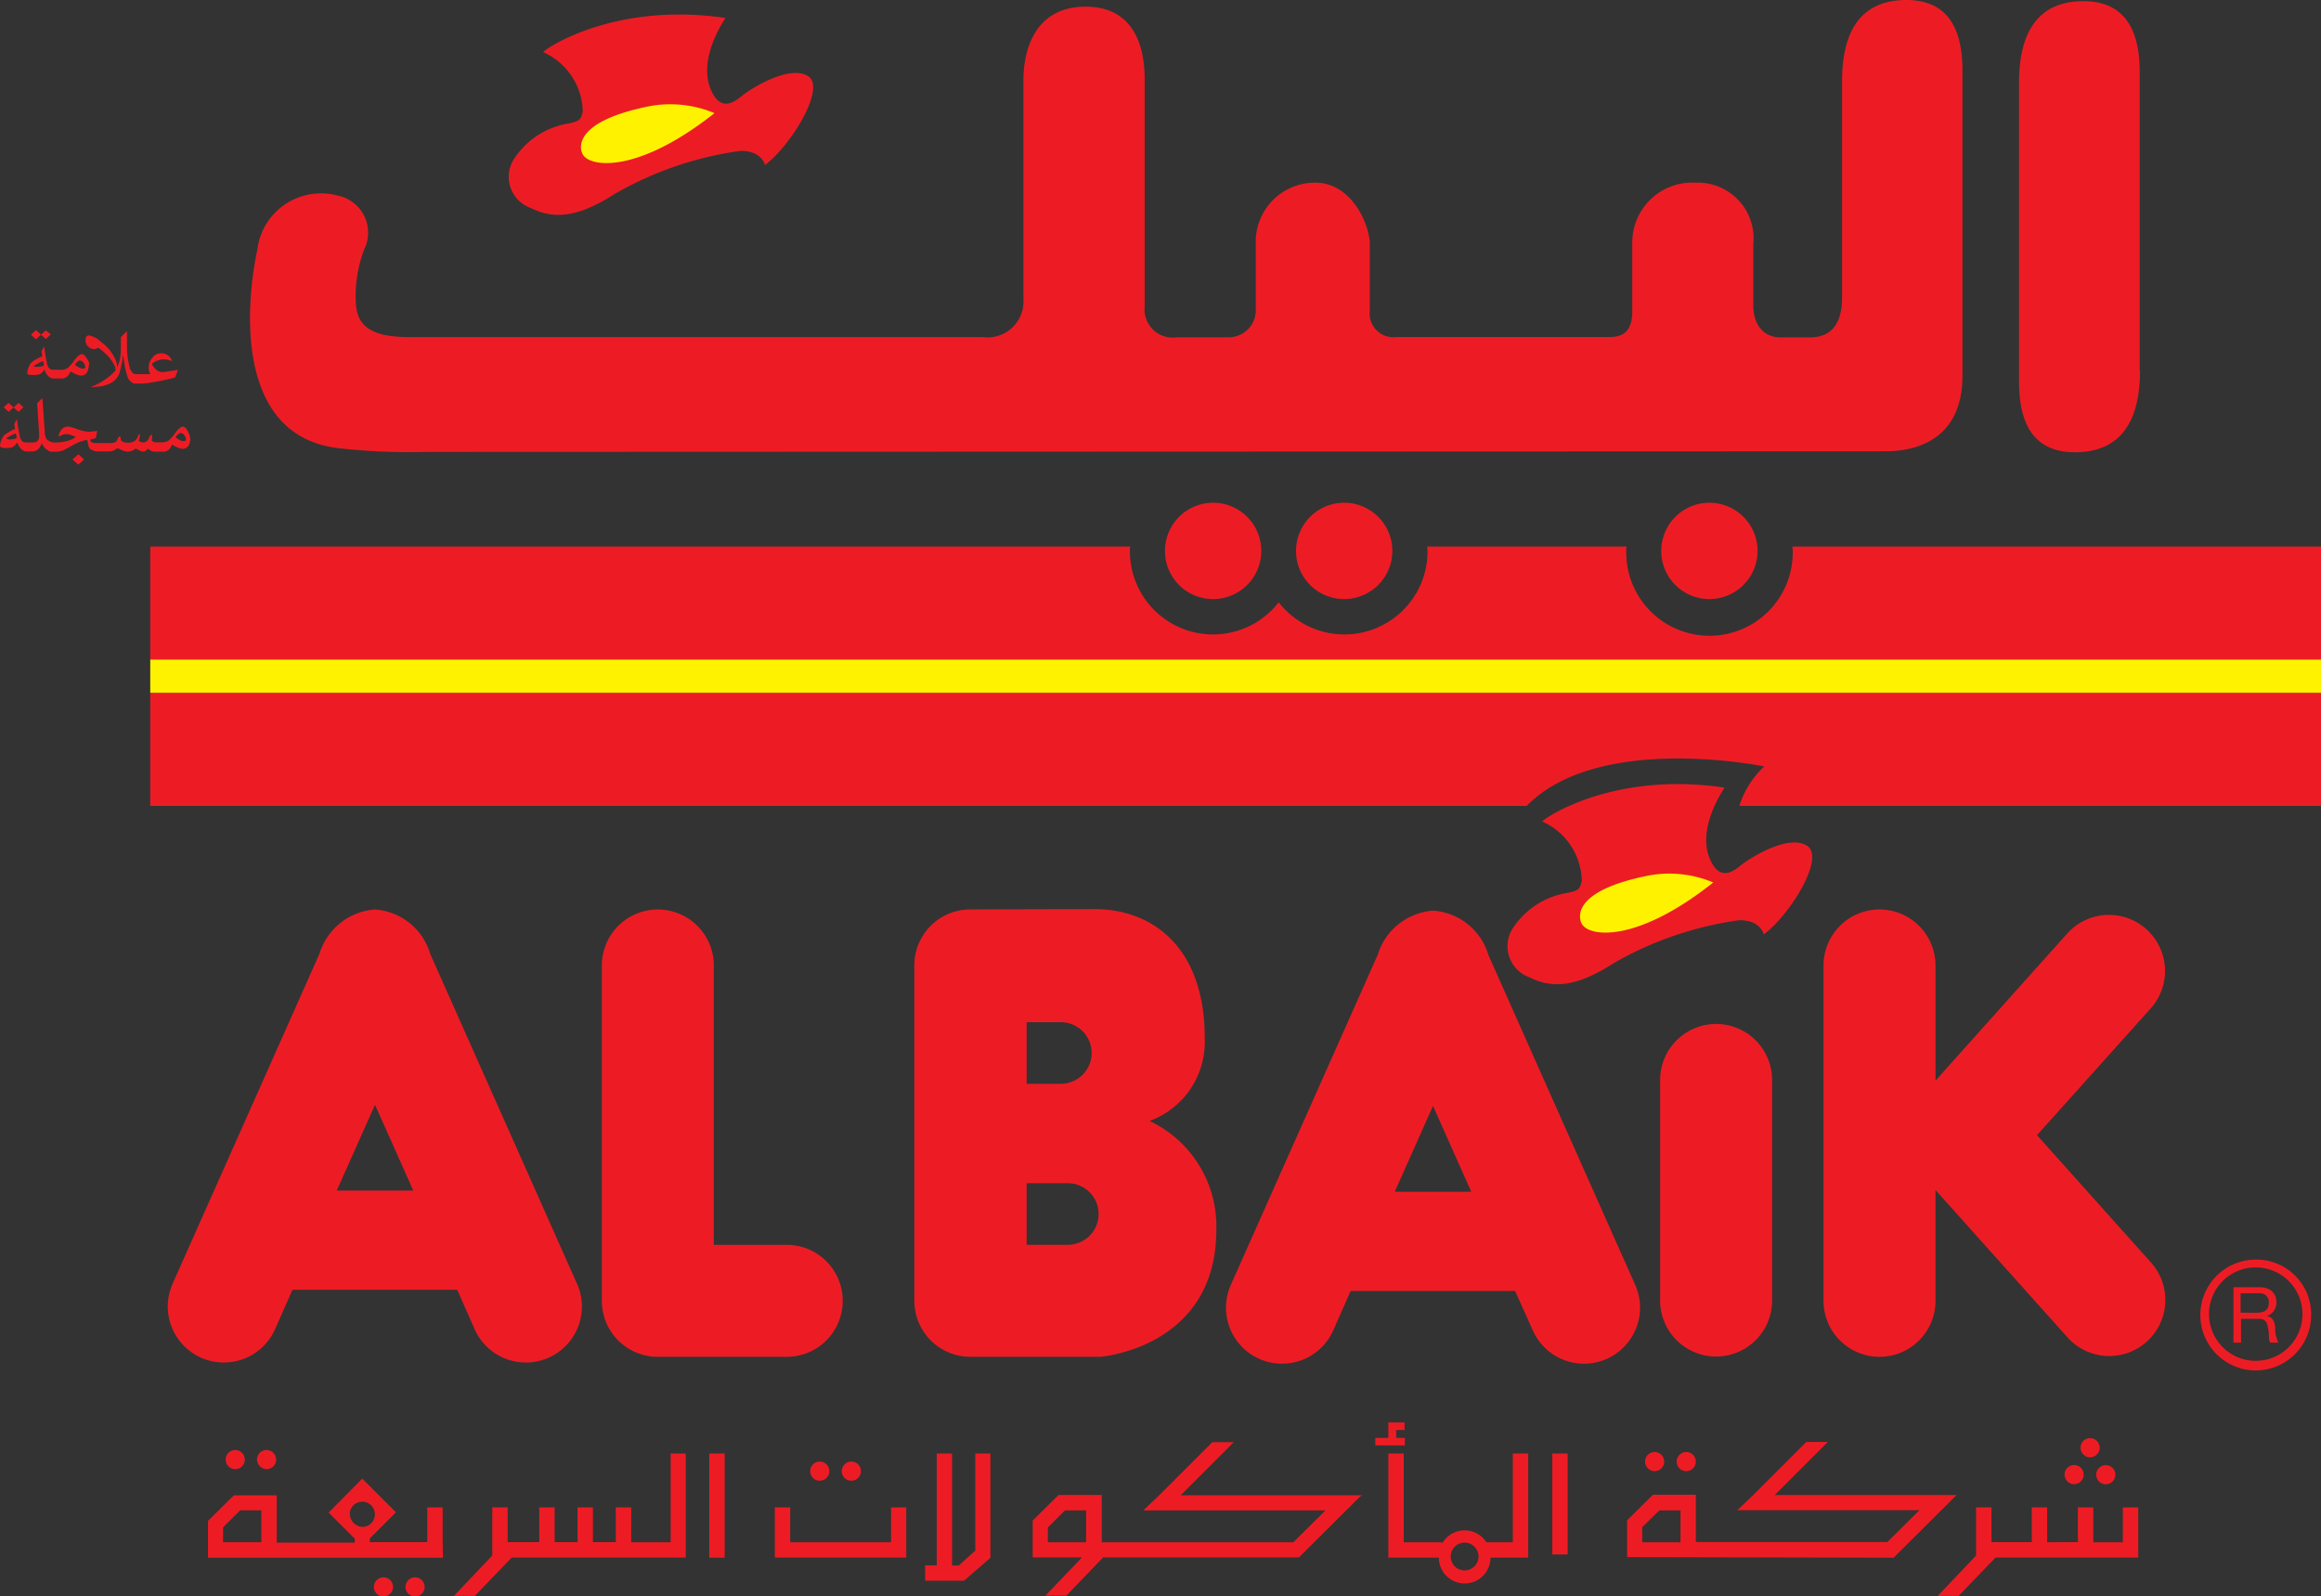 <svg id="شعار_البيك_SVG" data-name="شعار البيك – SVG" xmlns="http://www.w3.org/2000/svg" width="116.885" height="80.392" viewBox="0 0 116.885 80.392">
  <rect x="0" y="0" width="116.885" height="80.392" fill="#333333" stroke="none"/>
  <path id="Path_88779" data-name="Path 88779" d="M261.218,452.5H151.9v1.695H261.218Z" transform="translate(-144.333 -419.294)" fill="#fff200"/>
  <path id="Path_88780" data-name="Path 88780" d="M221.219,469.783H151.9V464.1H261.218v5.683H231.927a4.546,4.546,0,0,1,1.256-1.987s-8.342-1.724-11.965,1.987Z" transform="translate(-144.333 -429.2)" fill="#ed1c24"/>
  <path id="Path_88781" data-name="Path 88781" d="M234.6,413.6c0,.073.015.146.015.234a4.193,4.193,0,1,1-8.385,0,1.256,1.256,0,0,1,.015-.234H216.208c0,.073.015.146.015.234a4.186,4.186,0,0,1-7.494,2.571,4.186,4.186,0,0,1-7.494-2.571,1.256,1.256,0,0,1,.015-.234H151.9v5.683H261.218V413.6Z" transform="translate(-144.333 -386.077)" fill="#ed1c24"/>
  <path id="Path_88782" data-name="Path 88782" d="M257.823,556.393l-5.741-6.413,5.727-6.384a2.824,2.824,0,1,0-4.207-3.769l-6.632,7.407v-5.8a2.819,2.819,0,1,0-5.639,0v16.888a2.819,2.819,0,0,0,5.639,0v-5.581l6.647,7.421a2.824,2.824,0,0,0,4.207-3.769Zm-52.913,4.748h-6.545a2.821,2.821,0,0,1-2.82-2.819V541.434a2.812,2.812,0,0,1,2.82-2.82s4.047-.015,6.282-.015c2.776,0,5.522,1.8,5.522,6.5a4.235,4.235,0,0,1-2.776,4.164,5.871,5.871,0,0,1,3.36,5.478c0,5.96-5.844,6.4-5.844,6.4ZM201.2,555.5h2.074a1.549,1.549,0,1,0,0-3.1H201.2v3.1Zm0-8.108h1.724a1.549,1.549,0,0,0,0-3.1H201.2v3.1ZM178.556,557.46l-7.392-16.61a3.119,3.119,0,0,0-2.79-2.235,3.16,3.16,0,0,0-2.79,2.235l-7.392,16.61a2.822,2.822,0,1,0,5.157,2.294l.877-1.987h8.3l.877,1.987a2.822,2.822,0,1,0,5.157-2.294Zm-12.1-4.689h0l1.928-4.324,1.928,4.324Zm18.991-11.336a2.819,2.819,0,1,0-5.639,0v16.888a2.812,2.812,0,0,0,2.819,2.819h6.545a2.82,2.82,0,0,0,0-5.639h-3.725V541.434Zm46.4,16.084-7.392-16.61a3.119,3.119,0,0,0-2.79-2.235,3.16,3.16,0,0,0-2.79,2.235l-7.392,16.61a2.822,2.822,0,1,0,5.157,2.294l.877-1.987H225.8l.891,1.987a2.822,2.822,0,1,0,5.157-2.294Zm-12.111-4.689h0l1.928-4.324,1.928,4.324Zm19.006,5.478a2.819,2.819,0,1,1-5.639,0V547.2a2.819,2.819,0,1,1,5.639,0v11.1Z" transform="translate(-149.499 -492.816)" fill="#ed1c24"/>
  <path id="Path_88783" data-name="Path 88783" d="M864.181,662.19a2.79,2.79,0,1,1-2.79-2.79,2.754,2.754,0,0,1,2.79,2.79Zm-3.915-1.4h1.315c.526,0,.847.292.847.73a.683.683,0,0,1-.482.716h0c.321.058.394.307.424.57a1.6,1.6,0,0,0,.161.774h-.409c-.1-.117-.044-.409-.1-.687s-.1-.511-.467-.511h-.906v1.2h-.38v-2.79Zm1.14,1.286h0c.351,0,.643-.088.643-.5a.442.442,0,0,0-.5-.482h-.92v.979Zm-2.367.117h0a2.352,2.352,0,1,0,2.352-2.4,2.342,2.342,0,0,0-2.352,2.4Z" transform="translate(-747.792 -595.969)" fill="#ed1c24"/>
  <path id="Path_88784" data-name="Path 88784" d="M632.644,503.045s-.131-.716-1.227-.716a17.437,17.437,0,0,0-6.326,2.162c-1.753,1.125-3.009,1.344-4.237.716a1.664,1.664,0,0,1-.789-2.557,4.055,4.055,0,0,1,2.761-1.709c.526-.117.555-.2.657-.584a3.345,3.345,0,0,0-1.987-2.995c-.088-.044,3.433-2.571,9.174-1.709.015,0-1.388,1.943-.76,3.535.482,1.2,1.169.716,1.578.38s2.367-1.592,3.331-.993-.906,3.55-2.177,4.47Z" transform="translate(-543.823 -455.99)" fill="#ed1c24"/>
  <path id="Path_88785" data-name="Path 88785" d="M651.475,526.777a5.7,5.7,0,0,0-3.258-.351c-3.813.76-3.535,2.089-3.375,2.41.336.7,2.776,1.008,6.632-2.06Z" transform="translate(-565.195 -482.337)" fill="#fff200"/>
  <path id="Path_88786" data-name="Path 88786" d="M265.778,718.612a.482.482,0,1,0-.482-.482.486.486,0,0,0,.482.482Zm-82.16,2.922V719.78h-.774v1.753h-2.893v-.19l1.315-1.315-1.695-1.695-1.695,1.709,1.315,1.315v.2h-3.93v-2.381H173.1l-1.3,1.286v.336h0v1.519h11.833l-.015-.789Zm-9.131,0H172.56v-.745h0l.862-.862h1.066v1.607Zm4.456-1.5h0a.635.635,0,1,1,.628.73.679.679,0,0,1-.628-.73Zm59.341-2.966h-.774v4.47h-1.329a1.3,1.3,0,0,0-2.235.073v-.073h-1.928v-4.47h-.774v4.47h0v.774h2.542a1.3,1.3,0,0,0,2.6,0h1.9v-.161h0v-5.084Zm-3.2,5.887h0a.7.7,0,1,1,.7-.7.7.7,0,0,1-.7.7Zm-3.024-7.071v-.38h-.818v.161h0v.614h-.657v.38h1.49v-.38h-.438v-.394Zm-57.31,1.972a.482.482,0,1,0-.482-.482.5.5,0,0,0,.482.482Zm-1.578,0a.482.482,0,1,0-.482-.482.486.486,0,0,0,.482.482Zm73.073.1a.482.482,0,1,0-.482-.482.477.477,0,0,0,.482.482Zm-1.592,0a.482.482,0,1,0-.482-.482.486.486,0,0,0,.482.482Zm-40.452.482a.482.482,0,1,0-.482-.482.477.477,0,0,0,.482.482Zm-1.592,0a.482.482,0,1,0-.482-.482.477.477,0,0,0,.482.482Zm-20.379,5.829a.482.482,0,1,0-.482-.482.477.477,0,0,0,.482.482Zm-1.592,0a.482.482,0,1,0-.482-.482.477.477,0,0,0,.482.482Zm30.576-7.2h-.774v4.894l-.833.745h-.336v-5.639H208.5V722.7h-.584v.774h1.958l1.329-1.154h0v-5.259Zm-4.237,2.717H206.2v1.753H201.12V719.78h-.774v1.753h0v.774h6.618V719.78Zm62.029,0h-.774v1.753h-1.49V719.78h-.774v1.753H264.42V719.78h-.774v1.753h-2.031V719.78h-.774v2.425l-1.928,2.031h1.052l1.855-1.928h7.188V719.78Zm-73.132-2.717H195.1v4.47h-1.987V719.78h-.774v1.753h-1.154V719.78h-.774v1.753h-1.154V719.78h-.774v1.753h-1.592V719.78h-.774v2.425l-1.928,2.031h1.052l1.855-1.928h8.765v-5.245Zm60.816,5.245,3.068-3.053.1-.1H250.7l2.673-2.673h-1.081l-2.673,2.673-.8.76h9.174l-1.622,1.607h-9.642v-2.381h-2.162l-1.3,1.286v.336h0v1.519h0l13.426.029Zm-11.8-2.381h1.066v1.607h-1.928v-.745h-.015l.877-.862Zm-14.945-.76h-9.16l2.673-2.673h-1.081l-2.673,2.673-.8.76h9.174l-1.622,1.607H216.81v-2.381h-2.177l-1.3,1.286v.336h0v1.519h2.483l-1.841,1.928h1.052l1.855-1.928h9.876v-.015l3.068-3.053.117-.058Zm-15.851,1.622h0l.862-.862h1.066v1.607h-1.928v-.745Zm26.179,1.359v-5.084H239.5v5.084Zm-42.453.161v-5.245h-.774v5.245Zm68.764-5.055a.482.482,0,1,0-.482-.482.477.477,0,0,0,.482.482Zm.789,1.359a.482.482,0,1,0-.482-.482.486.486,0,0,0,.482.482Z" transform="translate(-161.326 -643.873)" fill="#ed1c24"/>
  <path id="Path_88787" data-name="Path 88787" d="M108.383,341.1a.285.285,0,0,1-.1.015.528.528,0,0,1-.394-.2c-.1-.117-.146-.2-.131-.219a.577.577,0,0,1,.19-.131,1.3,1.3,0,0,1,.292-.088,1,1,0,0,1,.526.088.55.55,0,0,0-.584-.394.485.485,0,0,0-.394.2.8.8,0,0,0-.2.453.651.651,0,0,0,.088.394h-.745a.226.226,0,0,1-.175-.1.573.573,0,0,1-.117-.2,4.474,4.474,0,0,1-.146-1.023v-.847l-.307.307v.643a2.538,2.538,0,0,1-.073.57c-.029.1-.073.2-.1.321a2.918,2.918,0,0,0-.058-.307,2.183,2.183,0,0,0-.774-.993,1.135,1.135,0,0,0-.6-.321c-.117,0-.175.088-.175.248a.42.42,0,0,0,.131.307.43.43,0,0,0,.321.131.389.389,0,0,0,.19-.073,2.559,2.559,0,0,1,.321.263,1.975,1.975,0,0,1,.526.7c.015.058.015.117.029.175a2.24,2.24,0,0,1-.453.409,3.38,3.38,0,0,1-.8.438c.862,0,1.359-.278,1.475-.818a5.952,5.952,0,0,0,.161-.847,3.253,3.253,0,0,0,.044.38,3.971,3.971,0,0,0,.19.818.508.508,0,0,0,.146.19.3.3,0,0,0,.2.1h.394a2.93,2.93,0,0,0,.467-.058,10.26,10.26,0,0,0,1.169-.248l.146-.38-.672.1Zm1.183,2.995c-.088-.161-.175-.234-.248-.234-.1,0-.219.088-.365.278a2.247,2.247,0,0,1-.38.438.721.721,0,0,1-.365.073h-.278a.235.235,0,0,1-.131-.044c-.044-.029-.058-.058-.058-.073a.248.248,0,0,0,.015-.1v-.117q0-.066-.044-.044c-.015,0-.044.044-.088.117a.532.532,0,0,1-.117.19.27.27,0,0,1-.234.073.383.383,0,0,1-.19-.088.678.678,0,0,0,.058-.292v-.029q-.044-.022-.088.088a.714.714,0,0,1-.131.219.533.533,0,0,1-.394.117.542.542,0,0,1-.307-.088q-.044-.022-.044-.131c-.015-.073-.029-.1-.044-.1s-.044.015-.088.088a.594.594,0,0,1-.088.161c-.044.058-.131.088-.292.088h-.73a.606.606,0,0,1-.2-.029.147.147,0,0,1-.088-.146l.278-.073.073-.365a2.929,2.929,0,0,1-.467.044,2.071,2.071,0,0,1-.541-.131,2.4,2.4,0,0,0-.467-.132.45.45,0,0,0-.19.044.466.466,0,0,0-.19.19.561.561,0,0,0-.088.248c0,.029,0,.029.015.029s.044-.029.131-.073a.914.914,0,0,1,.2-.058.853.853,0,0,1,.292.058.906.906,0,0,1,.219.088,1.131,1.131,0,0,1-.38.19,2.465,2.465,0,0,1-.57.088h-.175a.653.653,0,0,1-.336-.161.734.734,0,0,1-.1-.409l-.117-1.665-.263.263.088,1.359a2.37,2.37,0,0,1,.015.263c0,.175-.058.278-.161.321a.519.519,0,0,1-.146.029h-.351c-.175,0-.278-.1-.321-.321-.073-.336-.117-.628-.146-.862l-.131.263.044.248a.806.806,0,0,0-.278.131,2.022,2.022,0,0,0-.292.19,1.274,1.274,0,0,0-.131.248,1.084,1.084,0,0,0-.058.263v.044a.461.461,0,0,0,.307.073,1.093,1.093,0,0,0,.292-.029.485.485,0,0,0,.161-.117.381.381,0,0,0,.1-.146.369.369,0,0,0,.058.131.766.766,0,0,0,.1.161.425.425,0,0,0,.292.175h.365a.471.471,0,0,0,.278-.146.768.768,0,0,0,.1-.161.667.667,0,0,0,.058-.117.611.611,0,0,0,.161.263c.131.117.219.175.292.175h.307a1.092,1.092,0,0,0,.482-.161c.292-.161.482-.263.584-.307a2.648,2.648,0,0,1,.453-.132,2.961,2.961,0,0,0,.1.409.334.334,0,0,0,.175.117.5.5,0,0,0,.234.058h.643a.625.625,0,0,0,.336-.146c.029-.015.088,0,.2.058a.929.929,0,0,0,.351.1.59.59,0,0,0,.365-.131c.015-.015.015-.015.044-.015s.058.029.161.073a.69.69,0,0,0,.2.073.258.258,0,0,0,.219-.131.014.014,0,0,1,.015-.015,1.35,1.35,0,0,0,.131.073.4.4,0,0,0,.175.073h.453a.408.408,0,0,0,.321-.117.5.5,0,0,0,.146-.248c0,.015.073.058.234.132a.662.662,0,0,0,.351.088c.2-.029.321-.19.336-.5a.837.837,0,0,0-.131-.38Zm-8.736.38h0a1.125,1.125,0,0,1-.219.029.365.365,0,0,1-.19-.044c-.015-.015.058-.058.219-.146s.248-.117.263-.1l.044.19c0,.029-.044.058-.117.073Zm8.517.117h0a.561.561,0,0,1-.248-.088c-.1-.058-.146-.088-.146-.117s.029-.058.088-.117.1-.088.146-.088a.23.23,0,0,1,.19.1.351.351,0,0,1,.088.219c-.015.073-.044.088-.117.088Zm-5.011.92-.292.263-.292-.263.292-.263.292.263Zm-3.053-2.63-.248.234-.5-.453-.248.219.248.234.5-.453.248.219Zm3.2-2.44c-.1-.161-.175-.234-.248-.234-.1,0-.219.088-.365.278a2.246,2.246,0,0,1-.38.438.721.721,0,0,1-.365.073h-.336c-.175,0-.278-.1-.321-.321-.073-.336-.117-.628-.146-.862l-.131.263.044.248a.959.959,0,0,0-.292.131,1.179,1.179,0,0,0-.278.19.788.788,0,0,0-.131.248.663.663,0,0,0-.058.263v.044c.029.044.146.058.307.058a1.092,1.092,0,0,0,.292-.029.486.486,0,0,0,.161-.117.381.381,0,0,0,.1-.146.61.61,0,0,0,.044.131.767.767,0,0,0,.1.161.425.425,0,0,0,.292.175h.409a.408.408,0,0,0,.321-.117.5.5,0,0,0,.146-.248c0,.015.073.058.234.131a.637.637,0,0,0,.351.088c.2-.029.321-.19.336-.5.058-.073.015-.19-.088-.351Zm-2.279.38h0a1.127,1.127,0,0,1-.219.029.74.74,0,0,1-.19-.029c-.015-.015.058-.058.219-.146s.248-.117.263-.1l.044.19a.388.388,0,0,1-.117.058Zm2.074.117h0a.562.562,0,0,1-.248-.088c-.1-.058-.146-.088-.146-.117a.308.308,0,0,1,.088-.117c.058-.058.1-.088.146-.088a.249.249,0,0,1,.19.117.351.351,0,0,1,.088.219c-.015.044-.044.073-.117.073Zm-1.622-1.724-.248.234-.5-.453-.248.234.248.234.5-.453.248.2Z" transform="translate(-100.1 -322.375)" fill="#ed1c24"/>
  <path id="Path_88788" data-name="Path 88788" d="M288.344,237.792s-.132-.716-1.227-.716a17.437,17.437,0,0,0-6.326,2.162c-1.753,1.125-2.995,1.344-4.237.716a1.664,1.664,0,0,1-.789-2.557,4.055,4.055,0,0,1,2.746-1.709c.526-.117.555-.2.657-.584a3.345,3.345,0,0,0-1.987-2.995c-.088-.044,3.433-2.571,9.174-1.724.015,0-1.388,1.943-.76,3.55.482,1.2,1.169.716,1.578.38s2.367-1.592,3.331-1.008-.891,3.55-2.162,4.485Z" transform="translate(-249.821 -229.48)" fill="#ed1c24"/>
  <path id="Path_88789" data-name="Path 88789" d="M307.1,261.577a5.761,5.761,0,0,0-3.272-.351c-3.8.76-3.535,2.089-3.375,2.41.351.687,2.79.993,6.647-2.06Z" transform="translate(-271.118 -255.879)" fill="#fff200"/>
  <path id="Path_88790" data-name="Path 88790" d="M281.467,243.885c0,2.41-.891,4.09-3.272,4.09s-2.819-1.885-2.819-3.579V229.349c0-2.41.877-4.09,3.243-4.09s2.834,1.885,2.834,3.565v15.062Zm-90.721-8.824a3.228,3.228,0,0,0-4.09,2.717c-.584,2.746-1.139,9.291,3.988,9.978a31.45,31.45,0,0,0,4.573.2l73.424-.029c1.549,0,3.886-.584,3.886-3.813V228.779c0-1.68-.438-3.579-2.82-3.579s-3.243,1.68-3.243,4.09v10.9c0,1.169-.438,2-1.607,2h-1.519c-.614,0-1.344-.409-1.344-1.622v-3.082A2.806,2.806,0,0,0,259.1,234.4a3.017,3.017,0,0,0-3.2,3.082v3.389c0,.745-.248,1.3-1.1,1.3H244.039a1.2,1.2,0,0,1-1.359-1.344v-3.345c0-.935-.891-3.082-2.732-3.082a2.975,2.975,0,0,0-3.009,3.082v3.258a1.369,1.369,0,0,1-1.315,1.446h-2.659a1.419,1.419,0,0,1-1.622-1.549V229.188c0-1.592-.5-3.652-2.98-3.652s-3.126,2.074-3.126,3.711v11a1.813,1.813,0,0,1-2.06,1.928H194.3c-2.031,0-2.688-.628-2.688-1.9a6.566,6.566,0,0,1,.438-2.542,1.9,1.9,0,0,0-1.3-2.673Zm44.045,20.306a2.425,2.425,0,1,0-2.425-2.425,2.419,2.419,0,0,0,2.425,2.425Zm6.6,0a2.425,2.425,0,1,0-2.425-2.425,2.419,2.419,0,0,0,2.425,2.425Zm18.392,0a2.425,2.425,0,1,0-2.425-2.425,2.419,2.419,0,0,0,2.425,2.425Z" transform="translate(-173.698 -225.2)" fill="#ed1c24"/>
</svg>
